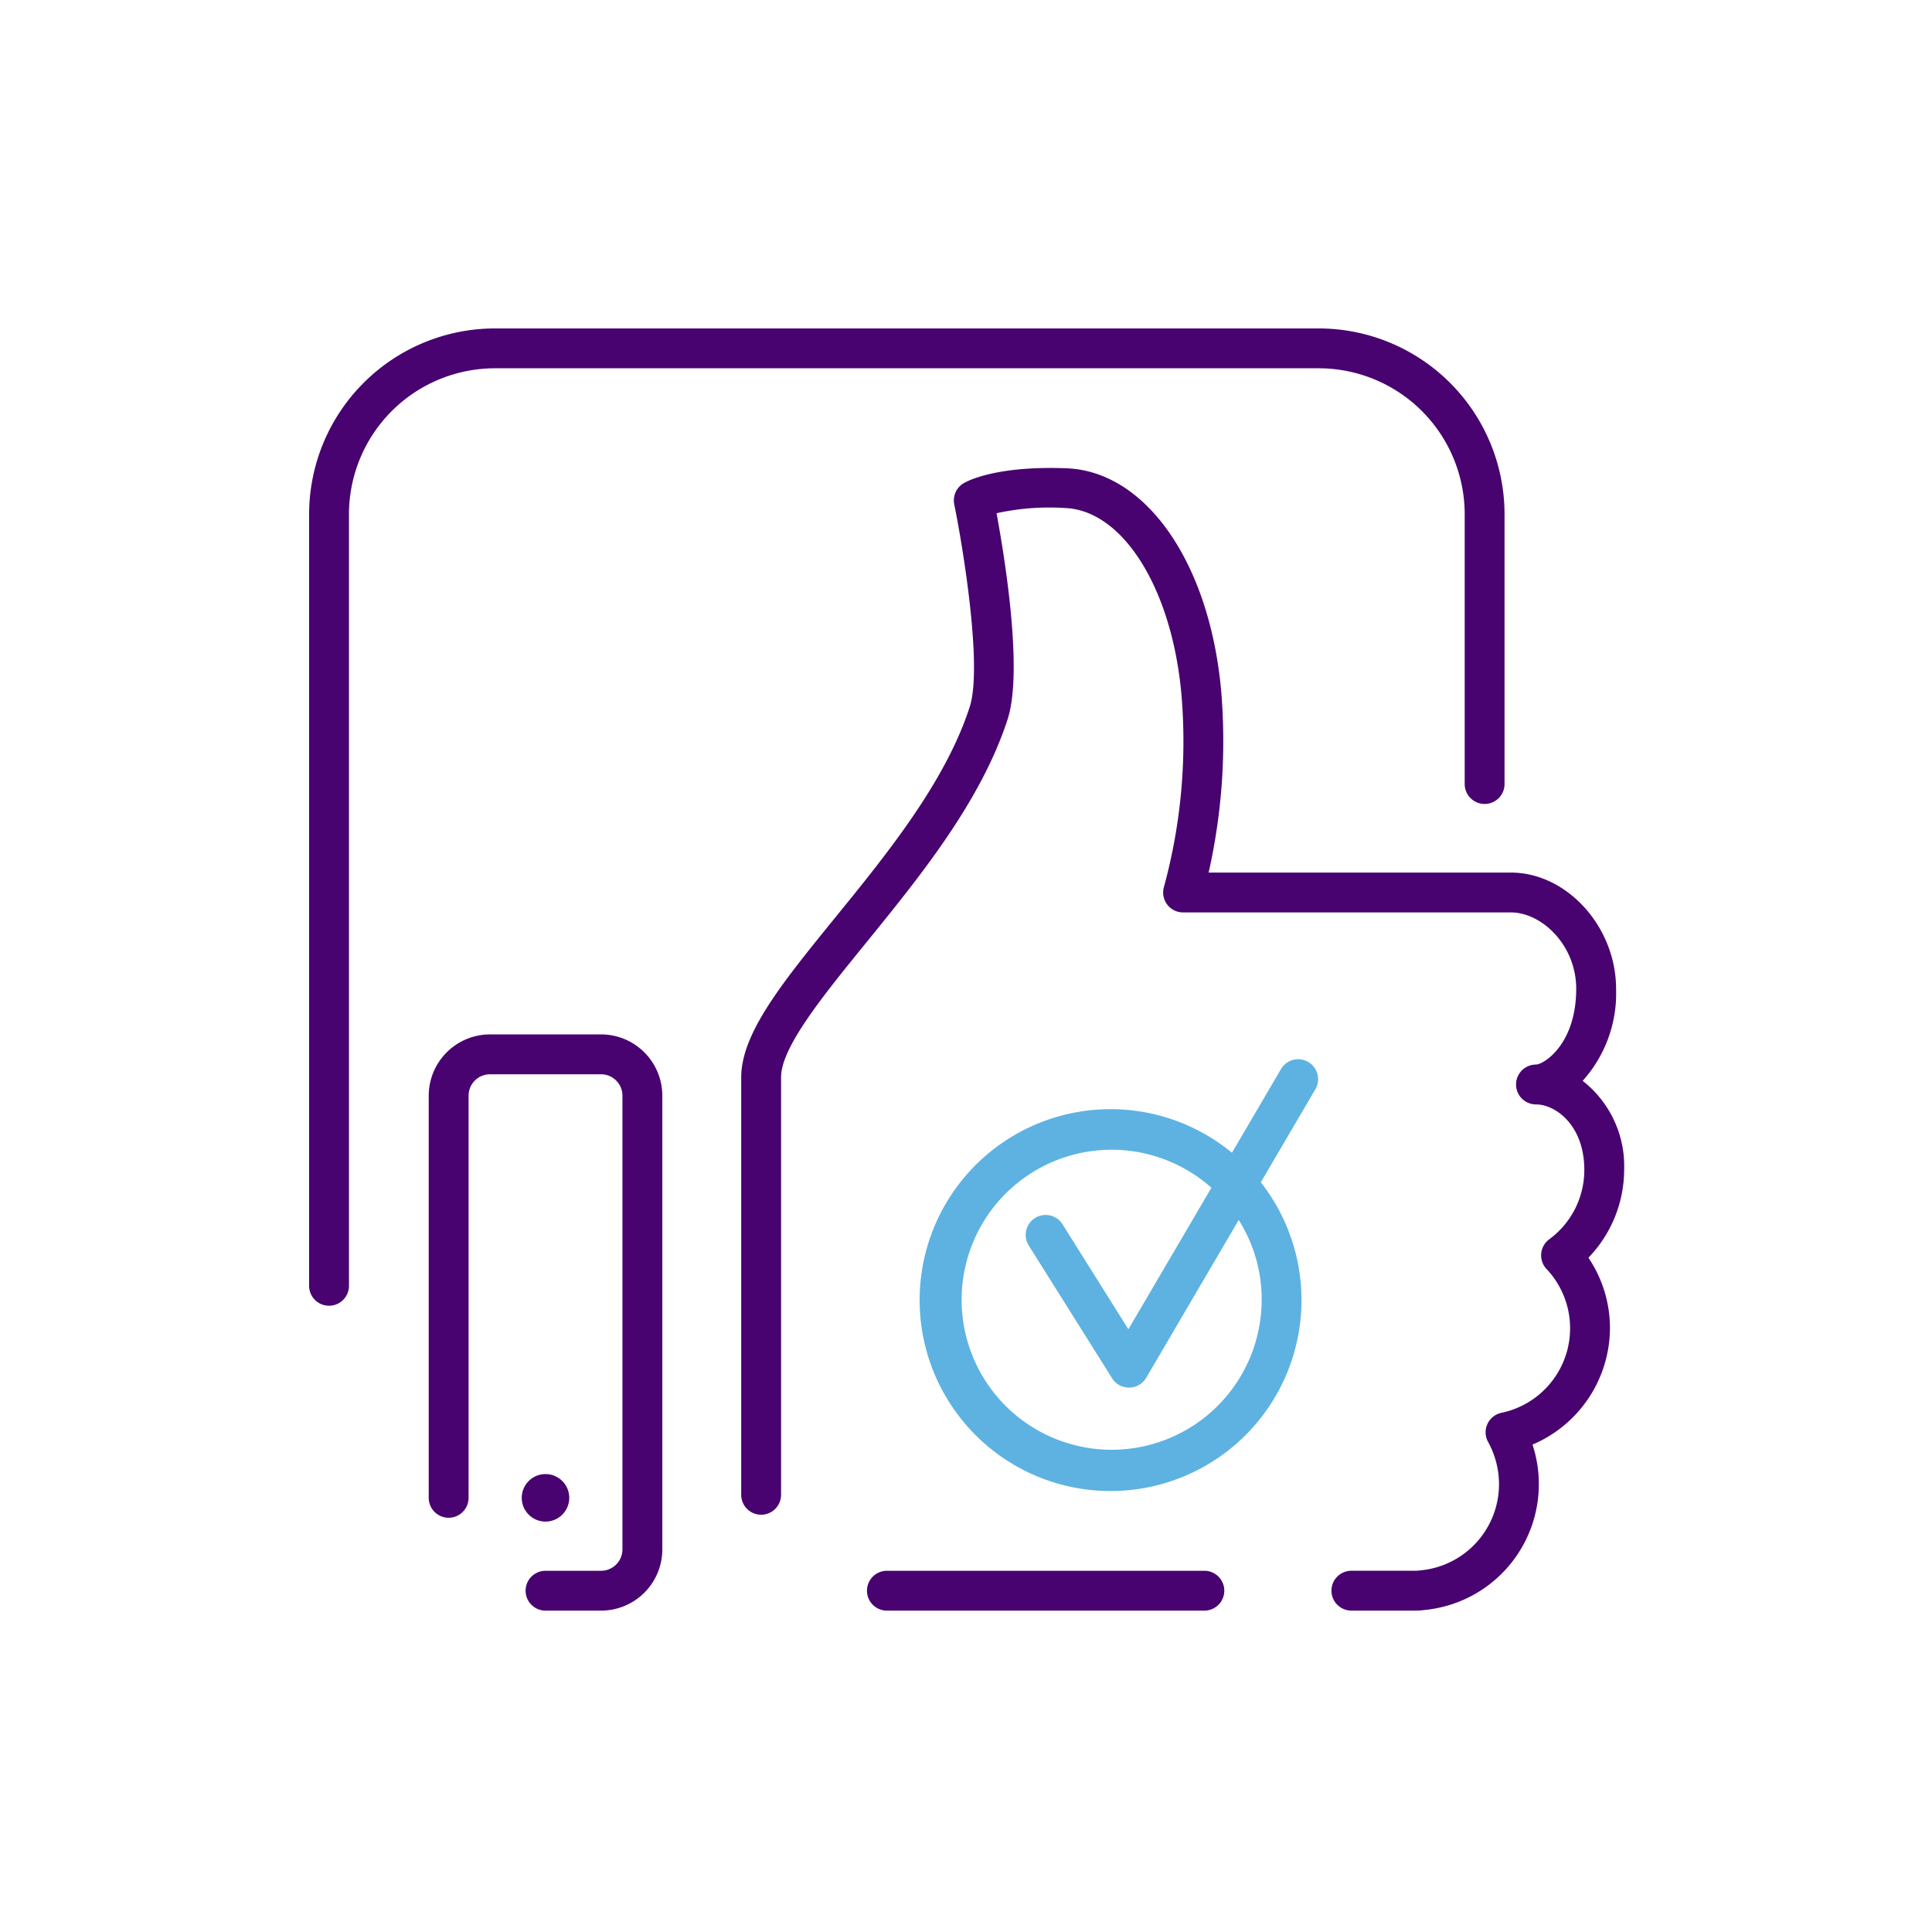 <svg xmlns="http://www.w3.org/2000/svg" xmlns:xlink="http://www.w3.org/1999/xlink" width="200" height="200" viewBox="0 0 200 200"><rect x="0" y="0" width="200" height="200" fill="#808080" stroke="none"/><defs><clipPath id="a"><rect width="136.131" height="132.731" fill="none"></rect></clipPath><clipPath id="c"><rect width="200" height="200"></rect></clipPath></defs><g id="b" clip-path="url(#c)"><rect width="200" height="200" fill="#fff"></rect><g transform="translate(32 34)"><g transform="translate(0 0)" clip-path="url(#a)"><path d="M104.525,4.125a15.119,15.119,0,0,1,15.1,15.1V47.117a2.063,2.063,0,1,0,4.125,0V19.225A19.247,19.247,0,0,0,104.525,0h-85.3A19.248,19.248,0,0,0,0,19.225V99.061a2.063,2.063,0,1,0,4.125,0V19.225a15.119,15.119,0,0,1,15.1-15.1Z" transform="translate(0 0)" fill="#480370"></path><path d="M126.761,84.07a11.2,11.2,0,0,0-4.295-9.207,13.544,13.544,0,0,0,3.46-9.529c0-6.41-5.089-12.031-10.892-12.031H83.747a61.965,61.965,0,0,0,1.3-18.8C83.855,21.256,77.278,11.779,69.05,11.451c-7.413-.287-10.378,1.371-10.69,1.562a2.064,2.064,0,0,0-.946,2.172c.9,4.425,2.941,16.822,1.6,20.969C56.506,43.922,50.425,51.406,45.06,58c-5.42,6.669-9.7,11.934-9.7,16.5v43.26a2.063,2.063,0,0,0,4.125,0V74.5c0-3.1,4.264-8.343,8.778-13.9,5.594-6.879,11.93-14.681,14.68-23.184,1.608-4.988-.3-16.707-1.15-21.313a25.376,25.376,0,0,1,7.094-.538c6,.239,11.065,8.354,12.045,19.3A57.325,57.325,0,0,1,79.119,54.8,2.059,2.059,0,0,0,81.1,57.427h33.933c3.193,0,6.766,3.381,6.766,7.907,0,5.7-3.319,7.818-4.167,7.843a2.063,2.063,0,0,0,.005,4.126c2.015,0,5,2.156,5,6.766a8.888,8.888,0,0,1-3.636,7.2,2.063,2.063,0,0,0-.277,3.068,8.941,8.941,0,0,1-4.67,14.893,2.061,2.061,0,0,0-1.378,3.011,9.082,9.082,0,0,1,1.13,4.359,8.958,8.958,0,0,1-8.19,8.943,2.936,2.936,0,0,1-.407.035H98.524a2.062,2.062,0,1,0,0,4.124h6.684a6.669,6.669,0,0,0,.878-.061,13.09,13.09,0,0,0,11.188-17.124,13.154,13.154,0,0,0,8.019-12.045,13.022,13.022,0,0,0-2.231-7.3,13.16,13.16,0,0,0,3.7-9.109" transform="translate(9.37 3.026)" fill="#480370"></path><path d="M27.631,57.773h-11.5a6.349,6.349,0,0,0-6.343,6.34v41.632a2.063,2.063,0,0,0,4.126,0V64.113A2.218,2.218,0,0,1,16.127,61.9h11.5a2.216,2.216,0,0,1,2.215,2.214v46.969a2.218,2.218,0,0,1-2.215,2.215H21.879a2.062,2.062,0,1,0,0,4.124h5.752a6.346,6.346,0,0,0,6.339-6.339V64.113a6.346,6.346,0,0,0-6.339-6.34" transform="translate(2.593 15.309)" fill="#480370"></path><path d="M19.86,98.67A2.459,2.459,0,1,0,17.4,96.211,2.459,2.459,0,0,0,19.86,98.67" transform="translate(4.611 24.844)" fill="#480370"></path><path d="M80.581,101.666H47.714a2.062,2.062,0,1,0,0,4.124H80.581a2.062,2.062,0,1,0,0-4.124" transform="translate(12.097 26.941)" fill="#480370"></path><path d="M90.119,60.09a2.055,2.055,0,0,0-2.822.734l-5.076,8.66a19.765,19.765,0,1,0,2.987,3.06l5.647-9.632a2.061,2.061,0,0,0-.735-2.822M85.294,84.642a15.529,15.529,0,1,1-5.2-11.535L71.5,87.758,64.681,76.89a2.063,2.063,0,0,0-3.494,2.2l8.629,13.745a2.065,2.065,0,0,0,1.748.964H71.6a2.061,2.061,0,0,0,1.744-1.02l9.576-16.332a15.355,15.355,0,0,1,2.377,8.2" transform="translate(13.311 15.847)" fill="#5db2e2"></path></g></g></g></svg>